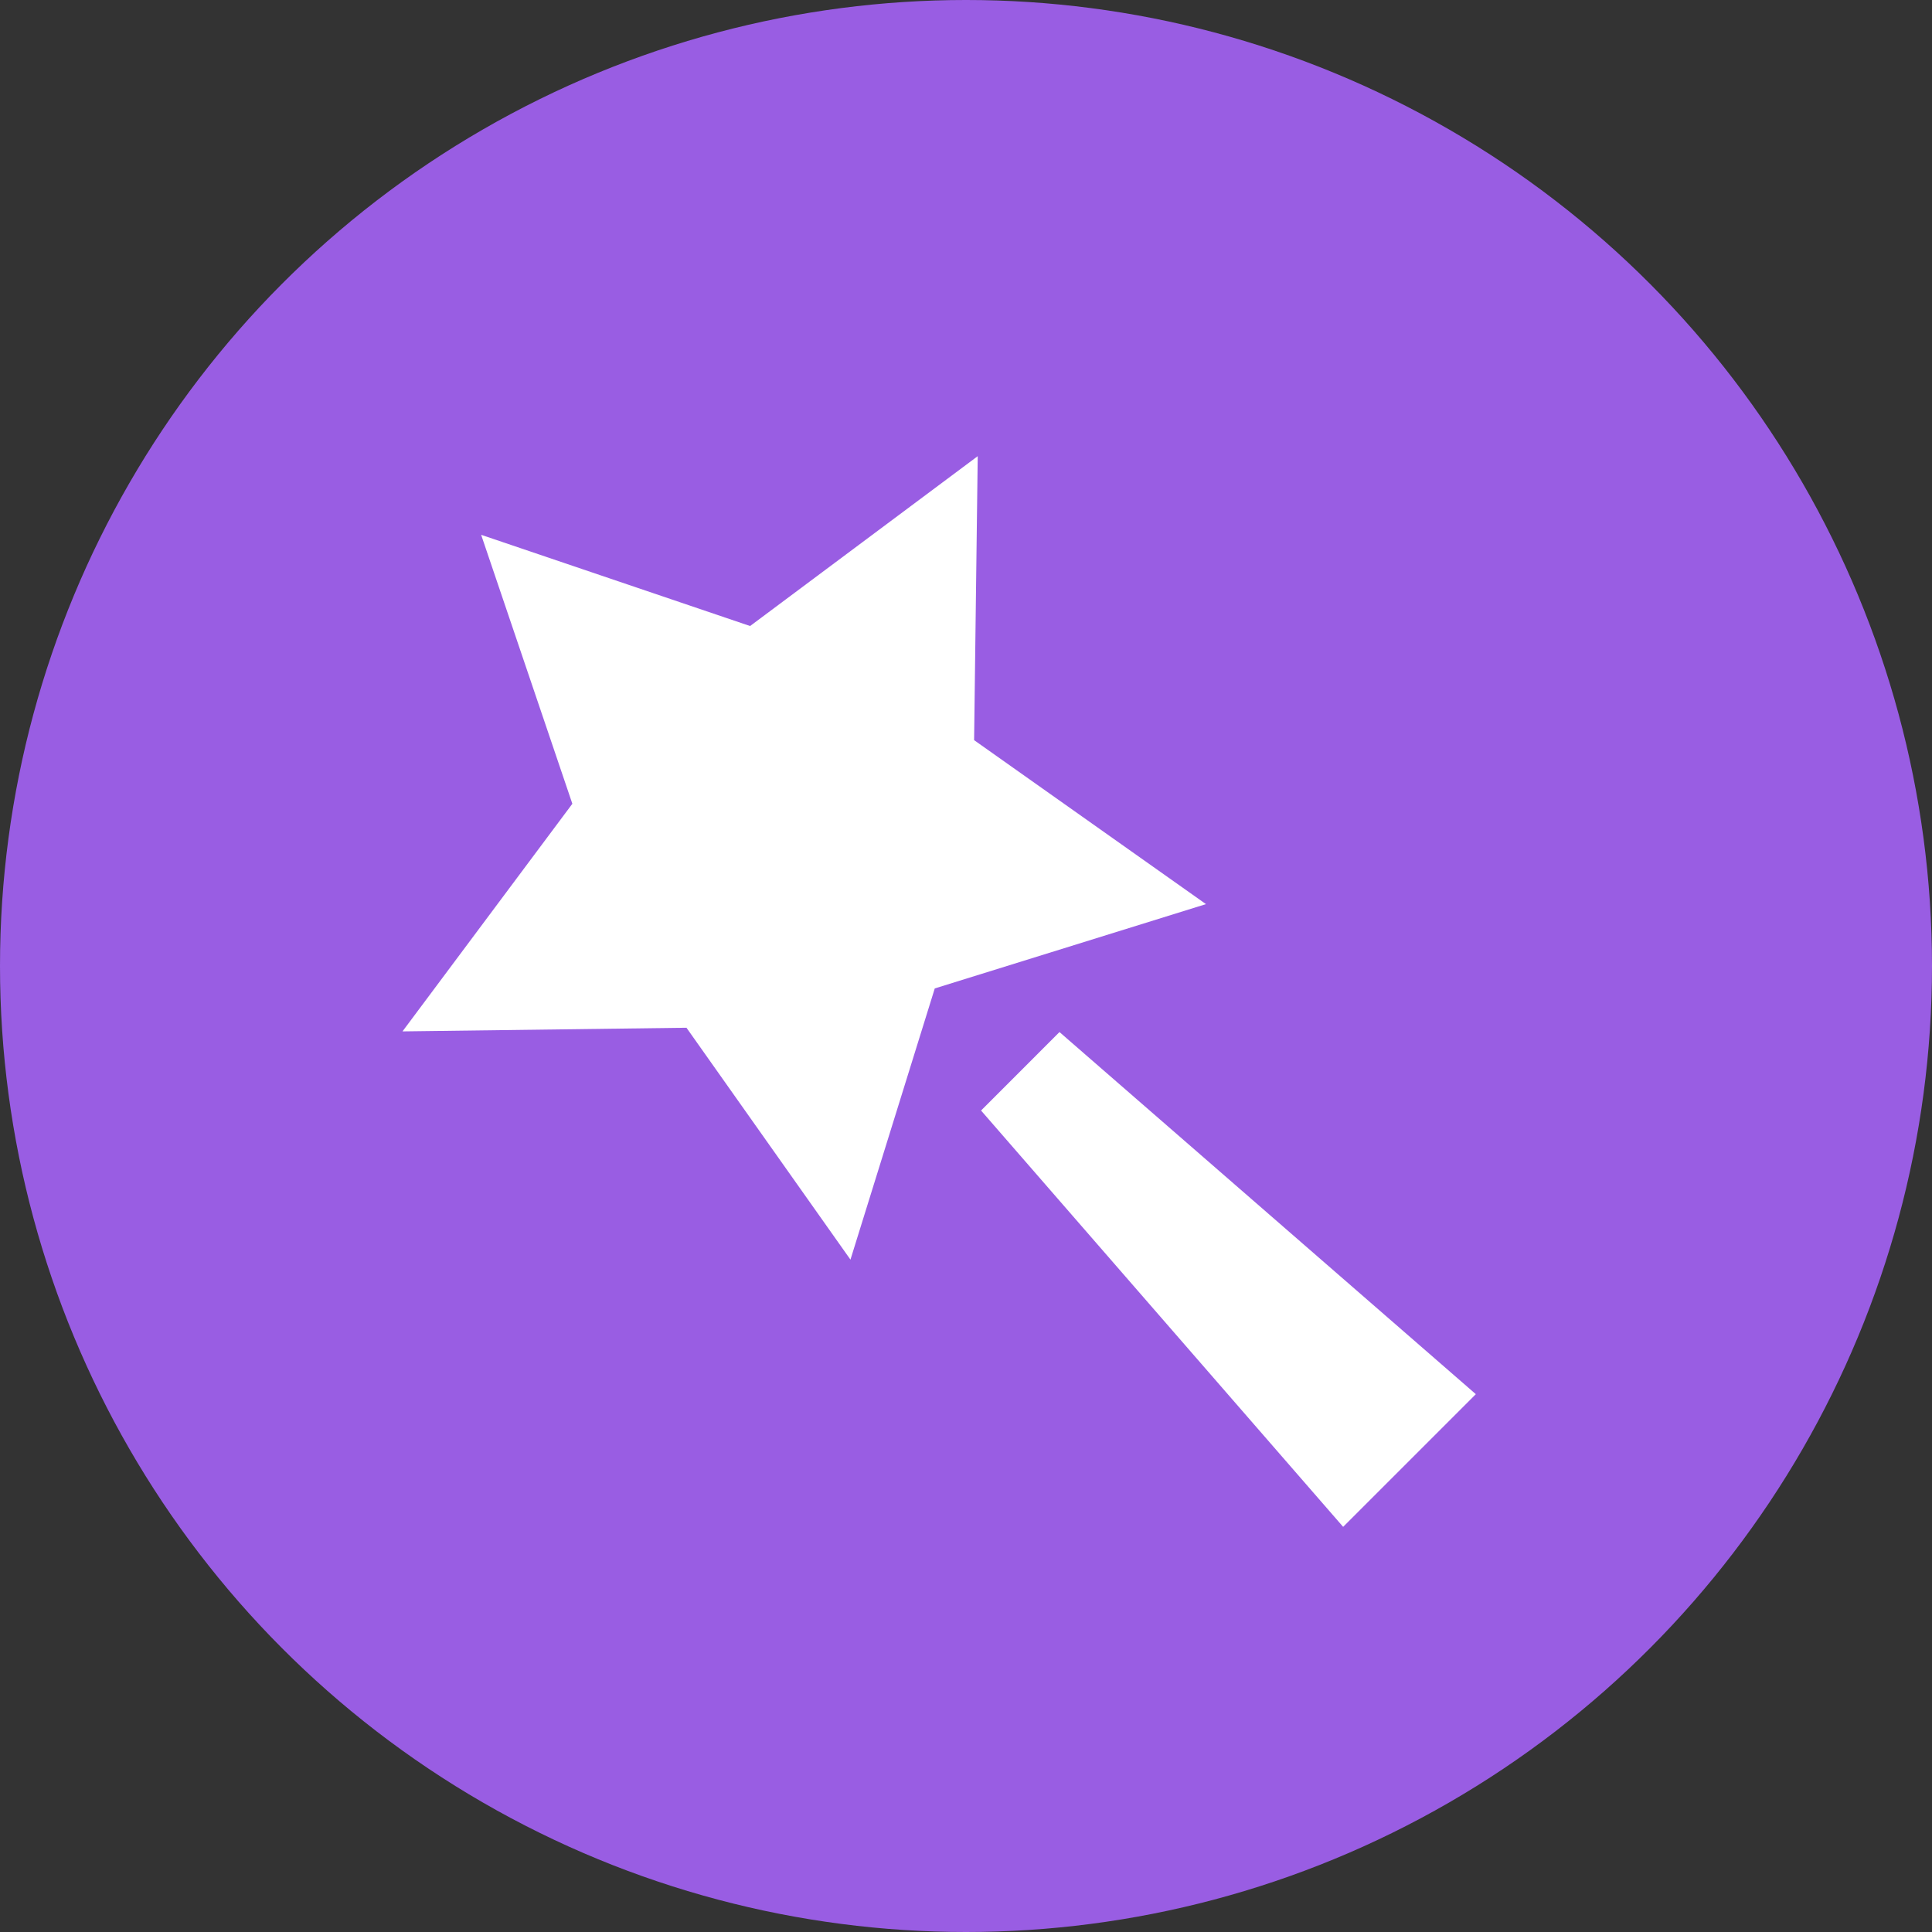 <svg width="72" height="72" viewBox="0 0 72 72" fill="none" xmlns="http://www.w3.org/2000/svg">
<rect x="0" y="0" width="72" height="72" fill="#333333" stroke="none"/>
<circle cx="36" cy="36" r="36" fill="#995DE3"/>
<path d="M39.484 38.462L36.561 41.386L50.055 56.901L55 51.957L39.484 38.462Z" fill="white"/>
<path d="M36.302 27.583L36.437 17L27.954 23.33L17.931 19.931L21.33 29.954L15 38.437L25.583 38.301L31.694 46.943L34.836 36.836L44.943 33.694L36.302 27.583Z" fill="white"/>
</svg>
